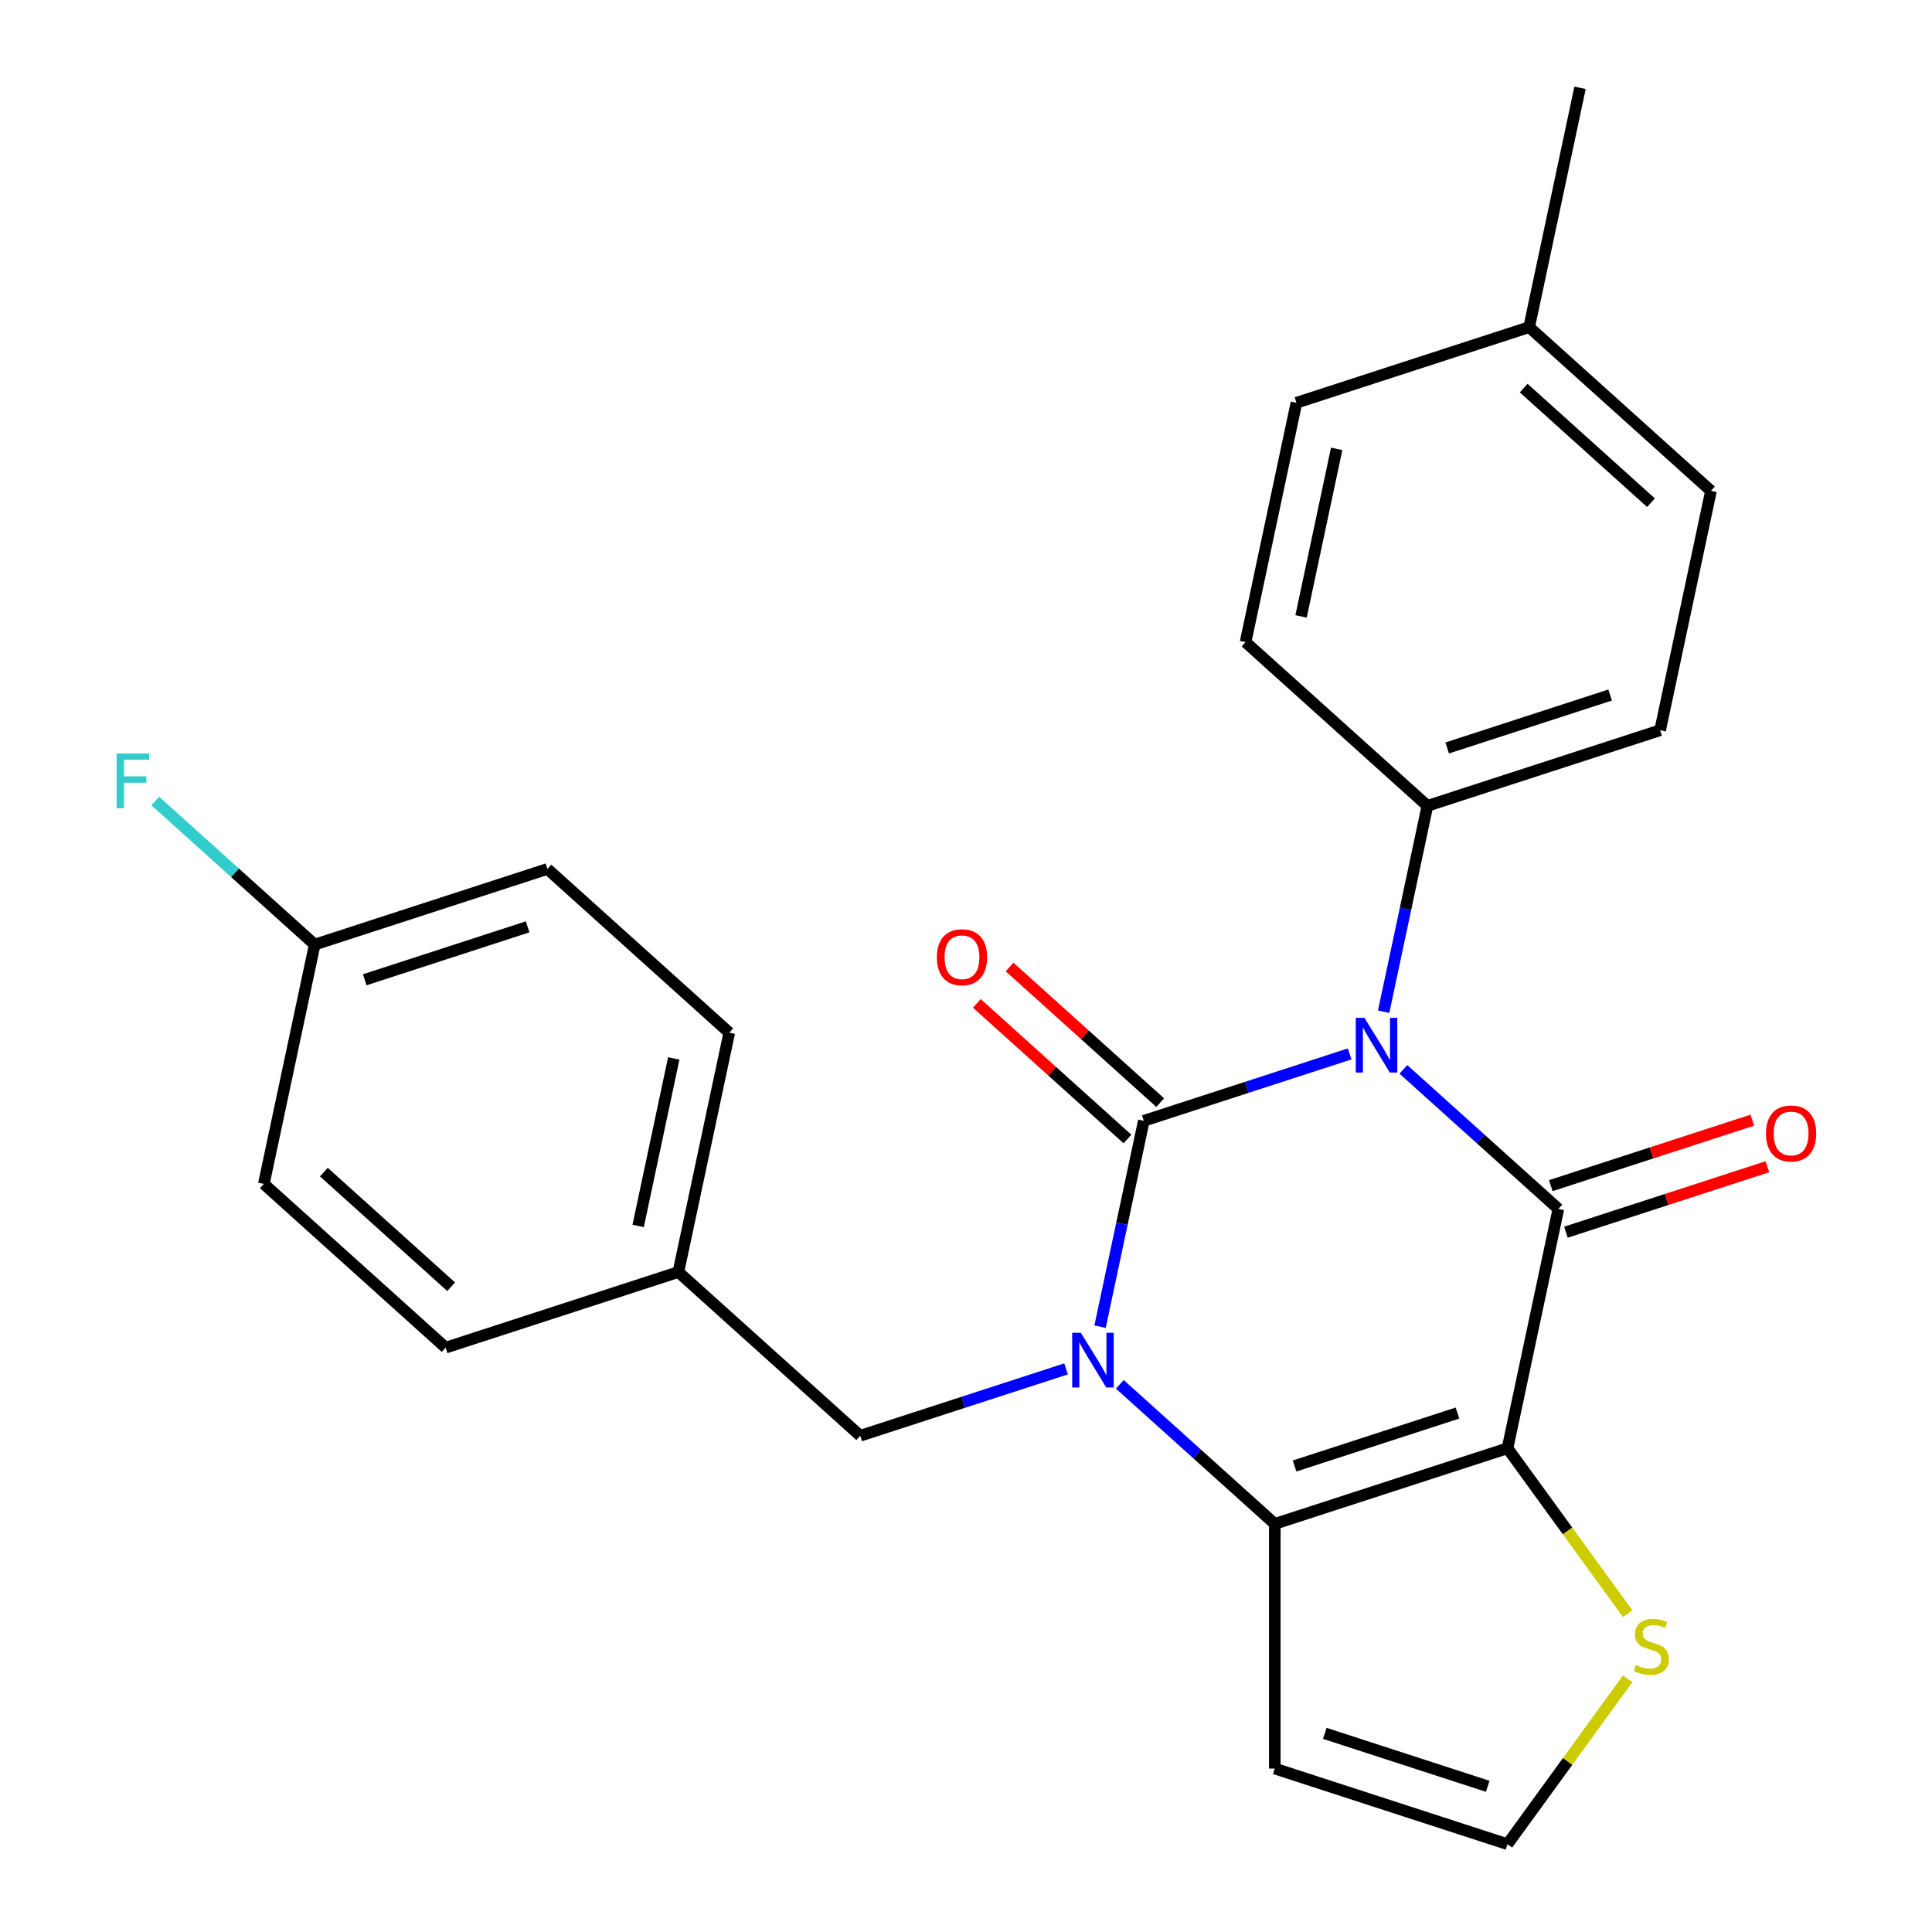 <?xml version='1.0' encoding='iso-8859-1'?>
<svg version='1.1' baseProfile='full'
              xmlns='http://www.w3.org/2000/svg'
                      xmlns:rdkit='http://www.rdkit.org/xml'
                      xmlns:xlink='http://www.w3.org/1999/xlink'
                  xml:space='preserve'
width='1000px' height='1000px' viewBox='0 0 1000 1000'>
<!-- END OF HEADER -->
<rect style='opacity:1.0;fill:#FFFFFF;stroke:none' width='1000' height='1000' x='0' y='0'> </rect>
<path class='bond-0' d='M 698.585,545.508 L 645.312,562.817' style='fill:none;fill-rule:evenodd;stroke:#0000FF;stroke-width:6px;stroke-linecap:butt;stroke-linejoin:miter;stroke-opacity:1' />
<path class='bond-0' d='M 645.312,562.817 L 592.038,580.127' style='fill:none;fill-rule:evenodd;stroke:#000000;stroke-width:6px;stroke-linecap:butt;stroke-linejoin:miter;stroke-opacity:1' />
<path class='bond-2' d='M 726.397,553.511 L 766.504,589.623' style='fill:none;fill-rule:evenodd;stroke:#0000FF;stroke-width:6px;stroke-linecap:butt;stroke-linejoin:miter;stroke-opacity:1' />
<path class='bond-2' d='M 766.504,589.623 L 806.611,625.736' style='fill:none;fill-rule:evenodd;stroke:#000000;stroke-width:6px;stroke-linecap:butt;stroke-linejoin:miter;stroke-opacity:1' />
<path class='bond-6' d='M 716.174,523.663 L 727.499,470.384' style='fill:none;fill-rule:evenodd;stroke:#0000FF;stroke-width:6px;stroke-linecap:butt;stroke-linejoin:miter;stroke-opacity:1' />
<path class='bond-6' d='M 727.499,470.384 L 738.823,417.106' style='fill:none;fill-rule:evenodd;stroke:#000000;stroke-width:6px;stroke-linecap:butt;stroke-linejoin:miter;stroke-opacity:1' />
<path class='bond-1' d='M 592.038,580.127 L 580.714,633.405' style='fill:none;fill-rule:evenodd;stroke:#000000;stroke-width:6px;stroke-linecap:butt;stroke-linejoin:miter;stroke-opacity:1' />
<path class='bond-1' d='M 580.714,633.405 L 569.389,686.684' style='fill:none;fill-rule:evenodd;stroke:#0000FF;stroke-width:6px;stroke-linecap:butt;stroke-linejoin:miter;stroke-opacity:1' />
<path class='bond-9' d='M 600.513,570.715 L 561.536,535.62' style='fill:none;fill-rule:evenodd;stroke:#000000;stroke-width:6px;stroke-linecap:butt;stroke-linejoin:miter;stroke-opacity:1' />
<path class='bond-9' d='M 561.536,535.62 L 522.559,500.525' style='fill:none;fill-rule:evenodd;stroke:#FF0000;stroke-width:6px;stroke-linecap:butt;stroke-linejoin:miter;stroke-opacity:1' />
<path class='bond-9' d='M 583.564,589.539 L 544.587,554.444' style='fill:none;fill-rule:evenodd;stroke:#000000;stroke-width:6px;stroke-linecap:butt;stroke-linejoin:miter;stroke-opacity:1' />
<path class='bond-9' d='M 544.587,554.444 L 505.61,519.349' style='fill:none;fill-rule:evenodd;stroke:#FF0000;stroke-width:6px;stroke-linecap:butt;stroke-linejoin:miter;stroke-opacity:1' />
<path class='bond-8' d='M 551.8,708.529 L 498.527,725.838' style='fill:none;fill-rule:evenodd;stroke:#0000FF;stroke-width:6px;stroke-linecap:butt;stroke-linejoin:miter;stroke-opacity:1' />
<path class='bond-8' d='M 498.527,725.838 L 445.254,743.148' style='fill:none;fill-rule:evenodd;stroke:#000000;stroke-width:6px;stroke-linecap:butt;stroke-linejoin:miter;stroke-opacity:1' />
<path class='bond-25' d='M 579.612,716.532 L 619.719,752.644' style='fill:none;fill-rule:evenodd;stroke:#0000FF;stroke-width:6px;stroke-linecap:butt;stroke-linejoin:miter;stroke-opacity:1' />
<path class='bond-25' d='M 619.719,752.644 L 659.826,788.757' style='fill:none;fill-rule:evenodd;stroke:#000000;stroke-width:6px;stroke-linecap:butt;stroke-linejoin:miter;stroke-opacity:1' />
<path class='bond-3' d='M 806.611,625.736 L 780.279,749.619' style='fill:none;fill-rule:evenodd;stroke:#000000;stroke-width:6px;stroke-linecap:butt;stroke-linejoin:miter;stroke-opacity:1' />
<path class='bond-11' d='M 810.525,637.781 L 862.668,620.839' style='fill:none;fill-rule:evenodd;stroke:#000000;stroke-width:6px;stroke-linecap:butt;stroke-linejoin:miter;stroke-opacity:1' />
<path class='bond-11' d='M 862.668,620.839 L 914.811,603.896' style='fill:none;fill-rule:evenodd;stroke:#FF0000;stroke-width:6px;stroke-linecap:butt;stroke-linejoin:miter;stroke-opacity:1' />
<path class='bond-11' d='M 802.698,613.69 L 854.841,596.748' style='fill:none;fill-rule:evenodd;stroke:#000000;stroke-width:6px;stroke-linecap:butt;stroke-linejoin:miter;stroke-opacity:1' />
<path class='bond-11' d='M 854.841,596.748 L 906.984,579.806' style='fill:none;fill-rule:evenodd;stroke:#FF0000;stroke-width:6px;stroke-linecap:butt;stroke-linejoin:miter;stroke-opacity:1' />
<path class='bond-4' d='M 780.279,749.619 L 659.826,788.757' style='fill:none;fill-rule:evenodd;stroke:#000000;stroke-width:6px;stroke-linecap:butt;stroke-linejoin:miter;stroke-opacity:1' />
<path class='bond-4' d='M 754.384,731.399 L 670.067,758.796' style='fill:none;fill-rule:evenodd;stroke:#000000;stroke-width:6px;stroke-linecap:butt;stroke-linejoin:miter;stroke-opacity:1' />
<path class='bond-5' d='M 780.279,749.619 L 811.378,792.423' style='fill:none;fill-rule:evenodd;stroke:#000000;stroke-width:6px;stroke-linecap:butt;stroke-linejoin:miter;stroke-opacity:1' />
<path class='bond-5' d='M 811.378,792.423 L 842.477,835.227' style='fill:none;fill-rule:evenodd;stroke:#CCCC00;stroke-width:6px;stroke-linecap:butt;stroke-linejoin:miter;stroke-opacity:1' />
<path class='bond-7' d='M 659.826,788.757 L 659.826,915.408' style='fill:none;fill-rule:evenodd;stroke:#000000;stroke-width:6px;stroke-linecap:butt;stroke-linejoin:miter;stroke-opacity:1' />
<path class='bond-10' d='M 842.477,868.938 L 811.378,911.742' style='fill:none;fill-rule:evenodd;stroke:#CCCC00;stroke-width:6px;stroke-linecap:butt;stroke-linejoin:miter;stroke-opacity:1' />
<path class='bond-10' d='M 811.378,911.742 L 780.279,954.545' style='fill:none;fill-rule:evenodd;stroke:#000000;stroke-width:6px;stroke-linecap:butt;stroke-linejoin:miter;stroke-opacity:1' />
<path class='bond-12' d='M 738.823,417.106 L 859.276,377.968' style='fill:none;fill-rule:evenodd;stroke:#000000;stroke-width:6px;stroke-linecap:butt;stroke-linejoin:miter;stroke-opacity:1' />
<path class='bond-12' d='M 749.064,387.145 L 833.381,359.748' style='fill:none;fill-rule:evenodd;stroke:#000000;stroke-width:6px;stroke-linecap:butt;stroke-linejoin:miter;stroke-opacity:1' />
<path class='bond-13' d='M 738.823,417.106 L 644.703,332.359' style='fill:none;fill-rule:evenodd;stroke:#000000;stroke-width:6px;stroke-linecap:butt;stroke-linejoin:miter;stroke-opacity:1' />
<path class='bond-27' d='M 659.826,915.408 L 780.279,954.545' style='fill:none;fill-rule:evenodd;stroke:#000000;stroke-width:6px;stroke-linecap:butt;stroke-linejoin:miter;stroke-opacity:1' />
<path class='bond-27' d='M 685.722,897.188 L 770.039,924.584' style='fill:none;fill-rule:evenodd;stroke:#000000;stroke-width:6px;stroke-linecap:butt;stroke-linejoin:miter;stroke-opacity:1' />
<path class='bond-14' d='M 445.254,743.148 L 351.133,658.402' style='fill:none;fill-rule:evenodd;stroke:#000000;stroke-width:6px;stroke-linecap:butt;stroke-linejoin:miter;stroke-opacity:1' />
<path class='bond-16' d='M 859.276,377.968 L 885.608,254.085' style='fill:none;fill-rule:evenodd;stroke:#000000;stroke-width:6px;stroke-linecap:butt;stroke-linejoin:miter;stroke-opacity:1' />
<path class='bond-17' d='M 644.703,332.359 L 671.035,208.476' style='fill:none;fill-rule:evenodd;stroke:#000000;stroke-width:6px;stroke-linecap:butt;stroke-linejoin:miter;stroke-opacity:1' />
<path class='bond-17' d='M 673.43,319.043 L 691.862,232.325' style='fill:none;fill-rule:evenodd;stroke:#000000;stroke-width:6px;stroke-linecap:butt;stroke-linejoin:miter;stroke-opacity:1' />
<path class='bond-20' d='M 351.133,658.402 L 230.681,697.539' style='fill:none;fill-rule:evenodd;stroke:#000000;stroke-width:6px;stroke-linecap:butt;stroke-linejoin:miter;stroke-opacity:1' />
<path class='bond-21' d='M 351.133,658.402 L 377.466,534.518' style='fill:none;fill-rule:evenodd;stroke:#000000;stroke-width:6px;stroke-linecap:butt;stroke-linejoin:miter;stroke-opacity:1' />
<path class='bond-21' d='M 330.306,634.553 L 348.739,547.834' style='fill:none;fill-rule:evenodd;stroke:#000000;stroke-width:6px;stroke-linecap:butt;stroke-linejoin:miter;stroke-opacity:1' />
<path class='bond-15' d='M 162.893,488.909 L 283.345,449.772' style='fill:none;fill-rule:evenodd;stroke:#000000;stroke-width:6px;stroke-linecap:butt;stroke-linejoin:miter;stroke-opacity:1' />
<path class='bond-15' d='M 188.788,507.129 L 273.105,479.733' style='fill:none;fill-rule:evenodd;stroke:#000000;stroke-width:6px;stroke-linecap:butt;stroke-linejoin:miter;stroke-opacity:1' />
<path class='bond-19' d='M 162.893,488.909 L 121.626,451.752' style='fill:none;fill-rule:evenodd;stroke:#000000;stroke-width:6px;stroke-linecap:butt;stroke-linejoin:miter;stroke-opacity:1' />
<path class='bond-19' d='M 121.626,451.752 L 80.359,414.595' style='fill:none;fill-rule:evenodd;stroke:#33CCCC;stroke-width:6px;stroke-linecap:butt;stroke-linejoin:miter;stroke-opacity:1' />
<path class='bond-28' d='M 162.893,488.909 L 136.56,612.793' style='fill:none;fill-rule:evenodd;stroke:#000000;stroke-width:6px;stroke-linecap:butt;stroke-linejoin:miter;stroke-opacity:1' />
<path class='bond-26' d='M 885.608,254.085 L 791.488,169.338' style='fill:none;fill-rule:evenodd;stroke:#000000;stroke-width:6px;stroke-linecap:butt;stroke-linejoin:miter;stroke-opacity:1' />
<path class='bond-26' d='M 854.541,260.197 L 788.657,200.874' style='fill:none;fill-rule:evenodd;stroke:#000000;stroke-width:6px;stroke-linecap:butt;stroke-linejoin:miter;stroke-opacity:1' />
<path class='bond-18' d='M 671.035,208.476 L 791.488,169.338' style='fill:none;fill-rule:evenodd;stroke:#000000;stroke-width:6px;stroke-linecap:butt;stroke-linejoin:miter;stroke-opacity:1' />
<path class='bond-24' d='M 791.488,169.338 L 817.82,45.455' style='fill:none;fill-rule:evenodd;stroke:#000000;stroke-width:6px;stroke-linecap:butt;stroke-linejoin:miter;stroke-opacity:1' />
<path class='bond-23' d='M 230.681,697.539 L 136.56,612.793' style='fill:none;fill-rule:evenodd;stroke:#000000;stroke-width:6px;stroke-linecap:butt;stroke-linejoin:miter;stroke-opacity:1' />
<path class='bond-23' d='M 233.512,666.003 L 167.628,606.681' style='fill:none;fill-rule:evenodd;stroke:#000000;stroke-width:6px;stroke-linecap:butt;stroke-linejoin:miter;stroke-opacity:1' />
<path class='bond-22' d='M 377.466,534.518 L 283.345,449.772' style='fill:none;fill-rule:evenodd;stroke:#000000;stroke-width:6px;stroke-linecap:butt;stroke-linejoin:miter;stroke-opacity:1' />
<path  class='atom-0' d='M 706.231 526.829
L 715.511 541.829
Q 716.431 543.309, 717.911 545.989
Q 719.391 548.669, 719.471 548.829
L 719.471 526.829
L 723.231 526.829
L 723.231 555.149
L 719.351 555.149
L 709.391 538.749
Q 708.231 536.829, 706.991 534.629
Q 705.791 532.429, 705.431 531.749
L 705.431 555.149
L 701.751 555.149
L 701.751 526.829
L 706.231 526.829
' fill='#0000FF'/>
<path  class='atom-2' d='M 559.446 689.85
L 568.726 704.85
Q 569.646 706.33, 571.126 709.01
Q 572.606 711.69, 572.686 711.85
L 572.686 689.85
L 576.446 689.85
L 576.446 718.17
L 572.566 718.17
L 562.606 701.77
Q 561.446 699.85, 560.206 697.65
Q 559.006 695.45, 558.646 694.77
L 558.646 718.17
L 554.966 718.17
L 554.966 689.85
L 559.446 689.85
' fill='#0000FF'/>
<path  class='atom-6' d='M 846.723 861.802
Q 847.043 861.922, 848.363 862.482
Q 849.683 863.042, 851.123 863.402
Q 852.603 863.722, 854.043 863.722
Q 856.723 863.722, 858.283 862.442
Q 859.843 861.122, 859.843 858.842
Q 859.843 857.282, 859.043 856.322
Q 858.283 855.362, 857.083 854.842
Q 855.883 854.322, 853.883 853.722
Q 851.363 852.962, 849.843 852.242
Q 848.363 851.522, 847.283 850.002
Q 846.243 848.482, 846.243 845.922
Q 846.243 842.362, 848.643 840.162
Q 851.083 837.962, 855.883 837.962
Q 859.163 837.962, 862.883 839.522
L 861.963 842.602
Q 858.563 841.202, 856.003 841.202
Q 853.243 841.202, 851.723 842.362
Q 850.203 843.482, 850.243 845.442
Q 850.243 846.962, 851.003 847.882
Q 851.803 848.802, 852.923 849.322
Q 854.083 849.842, 856.003 850.442
Q 858.563 851.242, 860.083 852.042
Q 861.603 852.842, 862.683 854.482
Q 863.803 856.082, 863.803 858.842
Q 863.803 862.762, 861.163 864.882
Q 858.563 866.962, 854.203 866.962
Q 851.683 866.962, 849.763 866.402
Q 847.883 865.882, 845.643 864.962
L 846.723 861.802
' fill='#CCCC00'/>
<path  class='atom-10' d='M 484.918 495.46
Q 484.918 488.66, 488.278 484.86
Q 491.638 481.06, 497.918 481.06
Q 504.198 481.06, 507.558 484.86
Q 510.918 488.66, 510.918 495.46
Q 510.918 502.34, 507.518 506.26
Q 504.118 510.14, 497.918 510.14
Q 491.678 510.14, 488.278 506.26
Q 484.918 502.38, 484.918 495.46
M 497.918 506.94
Q 502.238 506.94, 504.558 504.06
Q 506.918 501.14, 506.918 495.46
Q 506.918 489.9, 504.558 487.1
Q 502.238 484.26, 497.918 484.26
Q 493.598 484.26, 491.238 487.06
Q 488.918 489.86, 488.918 495.46
Q 488.918 501.18, 491.238 504.06
Q 493.598 506.94, 497.918 506.94
' fill='#FF0000'/>
<path  class='atom-12' d='M 914.064 586.678
Q 914.064 579.878, 917.424 576.078
Q 920.784 572.278, 927.064 572.278
Q 933.344 572.278, 936.704 576.078
Q 940.064 579.878, 940.064 586.678
Q 940.064 593.558, 936.664 597.478
Q 933.264 601.358, 927.064 601.358
Q 920.824 601.358, 917.424 597.478
Q 914.064 593.598, 914.064 586.678
M 927.064 598.158
Q 931.384 598.158, 933.704 595.278
Q 936.064 592.358, 936.064 586.678
Q 936.064 581.118, 933.704 578.318
Q 931.384 575.478, 927.064 575.478
Q 922.744 575.478, 920.384 578.278
Q 918.064 581.078, 918.064 586.678
Q 918.064 592.398, 920.384 595.278
Q 922.744 598.158, 927.064 598.158
' fill='#FF0000'/>
<path  class='atom-20' d='M 60.352 390.003
L 77.192 390.003
L 77.192 393.243
L 64.153 393.243
L 64.153 401.843
L 75.752 401.843
L 75.752 405.123
L 64.153 405.123
L 64.153 418.323
L 60.352 418.323
L 60.352 390.003
' fill='#33CCCC'/>
</svg>
